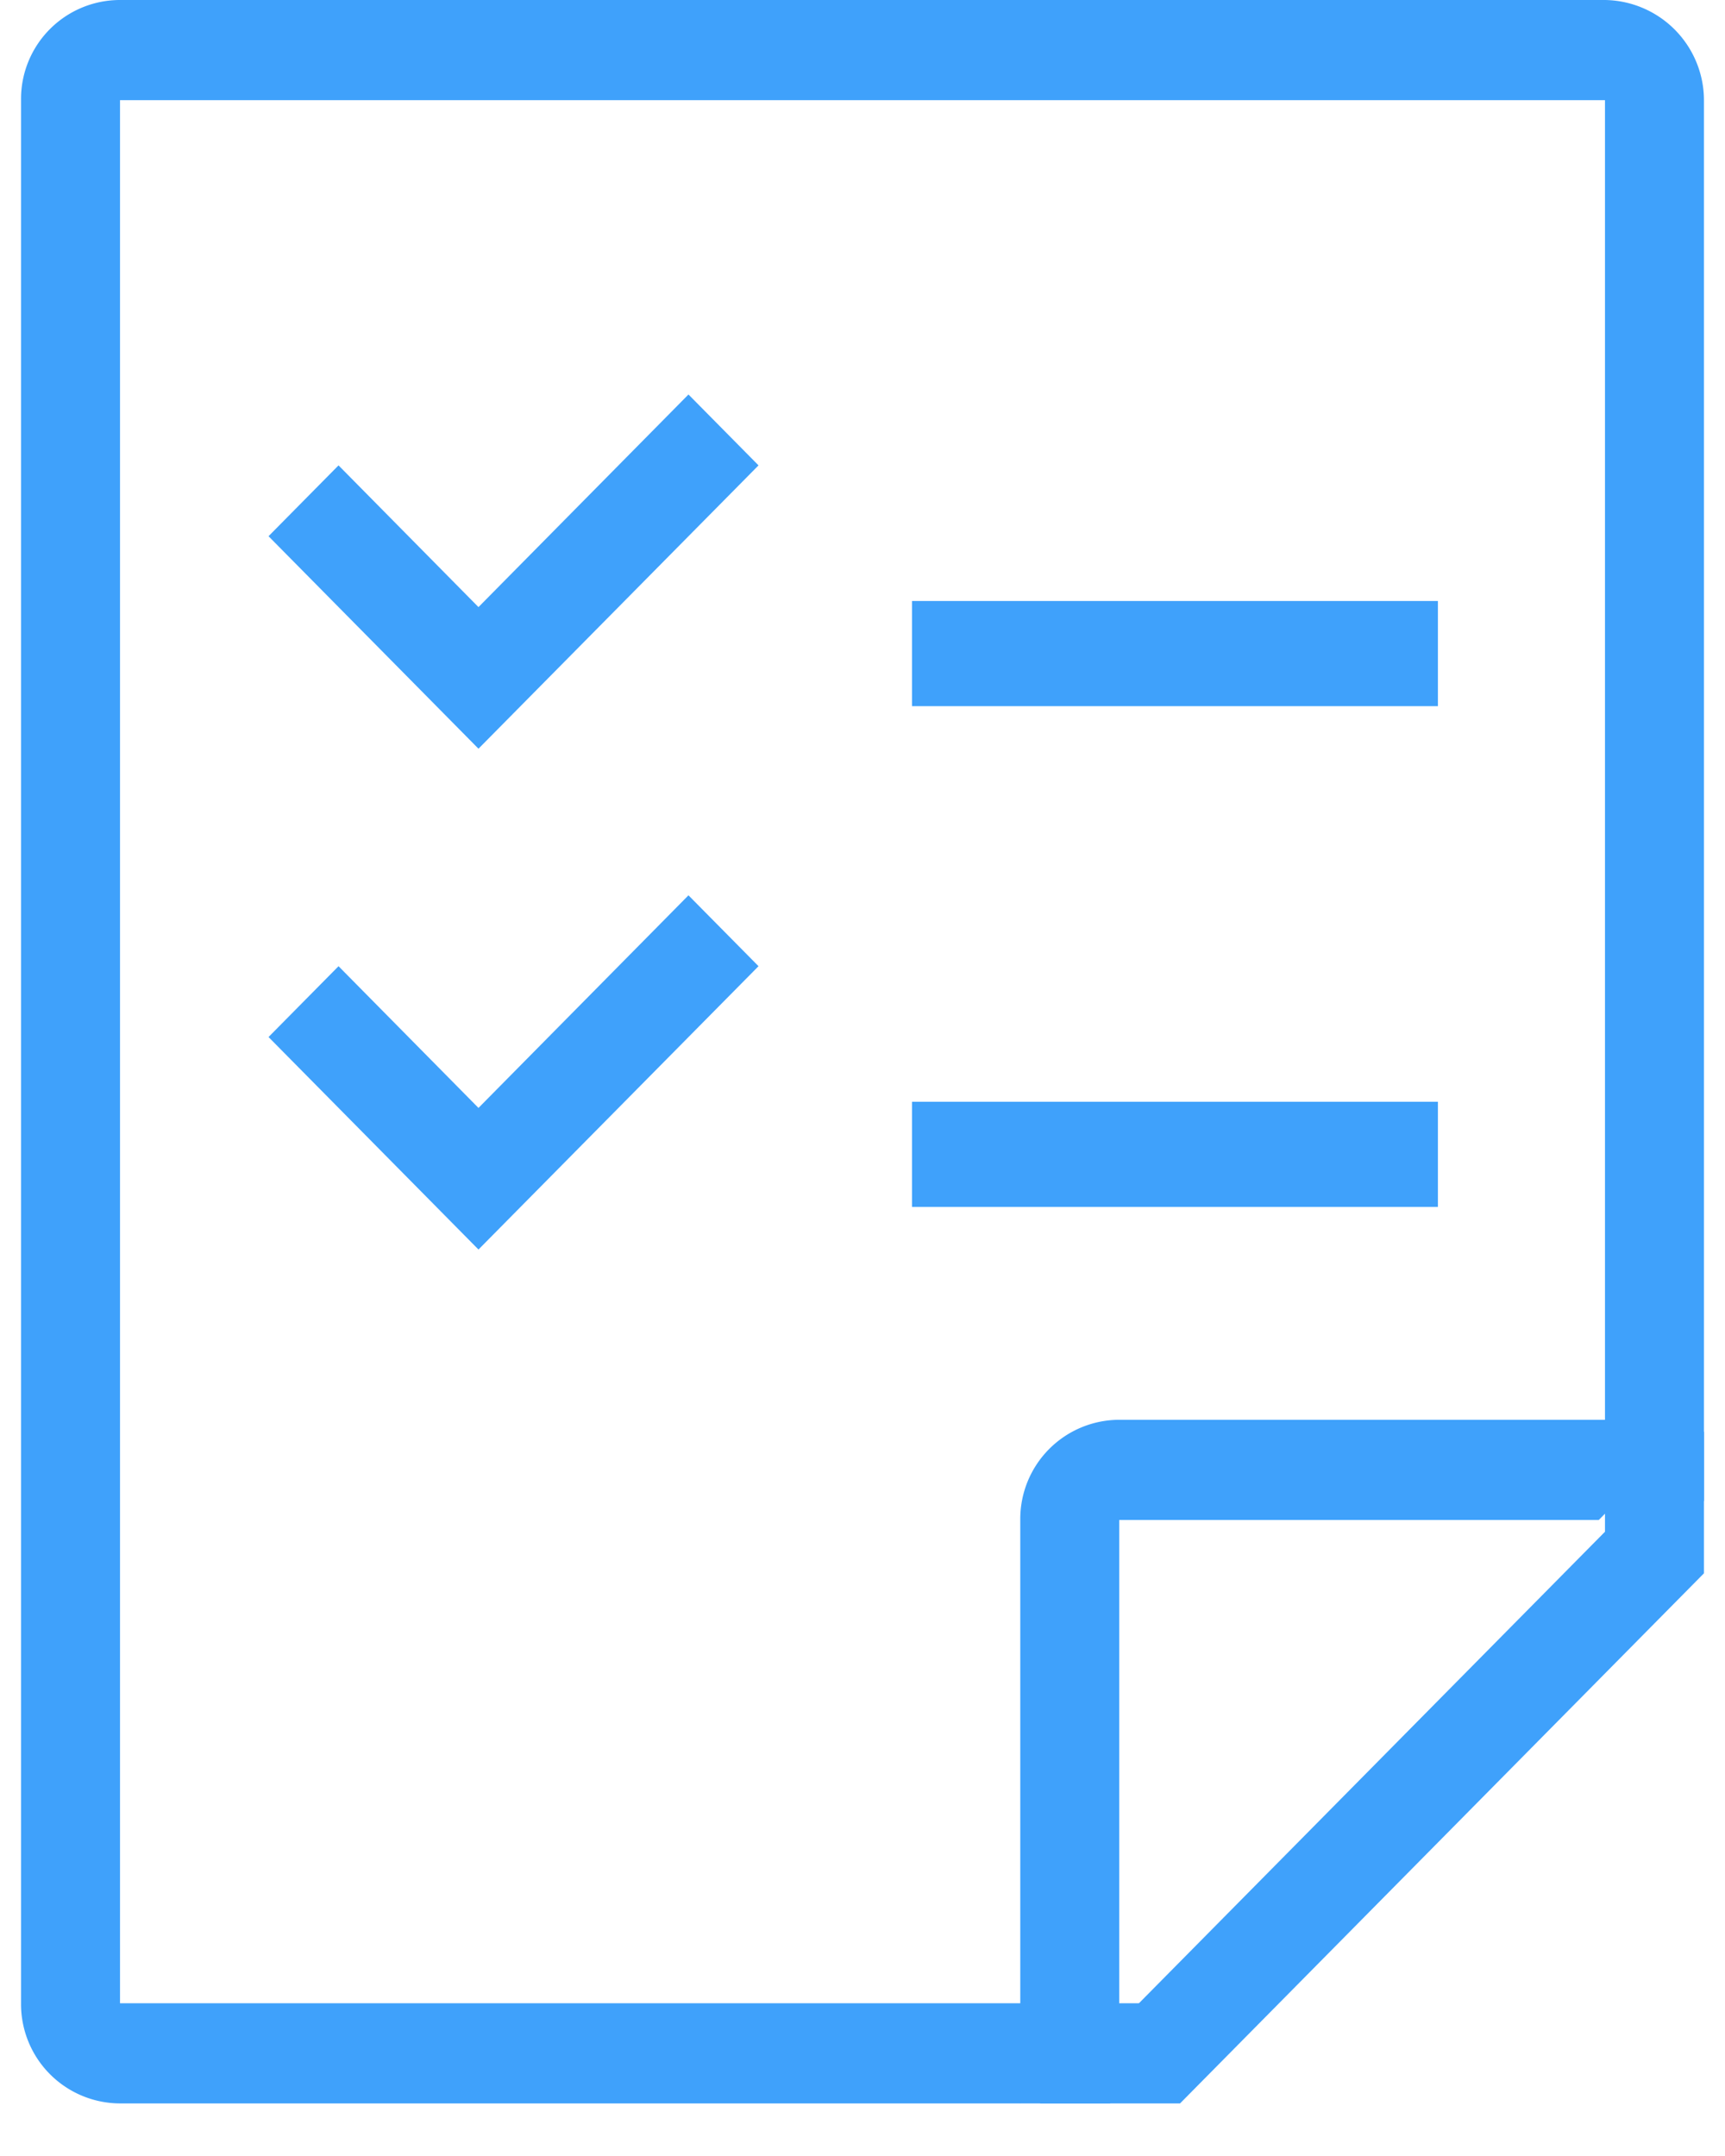 <svg xmlns="http://www.w3.org/2000/svg" width="32" height="40" viewBox="0 0 32 41"><defs><clipPath id="a"><path fill="none" d="M0 0h32v40H0z"/></clipPath></defs><g clip-path="url(#a)" fill="#3fa1fb"><path d="M32 1.919A1.91 1.91 0 0 0 30.118 0H1.882A1.882 1.882 0 0 0 0 1.903v36.195A1.888 1.888 0 0 0 1.873 40h18.833l1.882-1.905H1.882V1.905h28.236v28.571L32 28.541V1.919z" fill-rule="evenodd"/><path fill-rule="evenodd" d="M32 27.224v2.695L22.038 40h-2.664L32 27.224zM31.882 27H20.866A1.886 1.886 0 0 0 19 28.888V40l1.882-1.905v-9.19H30z"/><path d="M16.941 11.429h10v2h-10z"/><path fill-rule="evenodd" d="M6.037 8.85l2.661 2.695 3.993-4.043 1.332 1.348-5.325 5.388-3.992-4.041L6.037 8.85zM6.037 18.374l2.661 2.695 3.993-4.043 1.332 1.348-5.325 5.388-3.992-4.041 1.331-1.347z"/><path d="M16.941 20.952h10v2h-10z"/></g></svg>